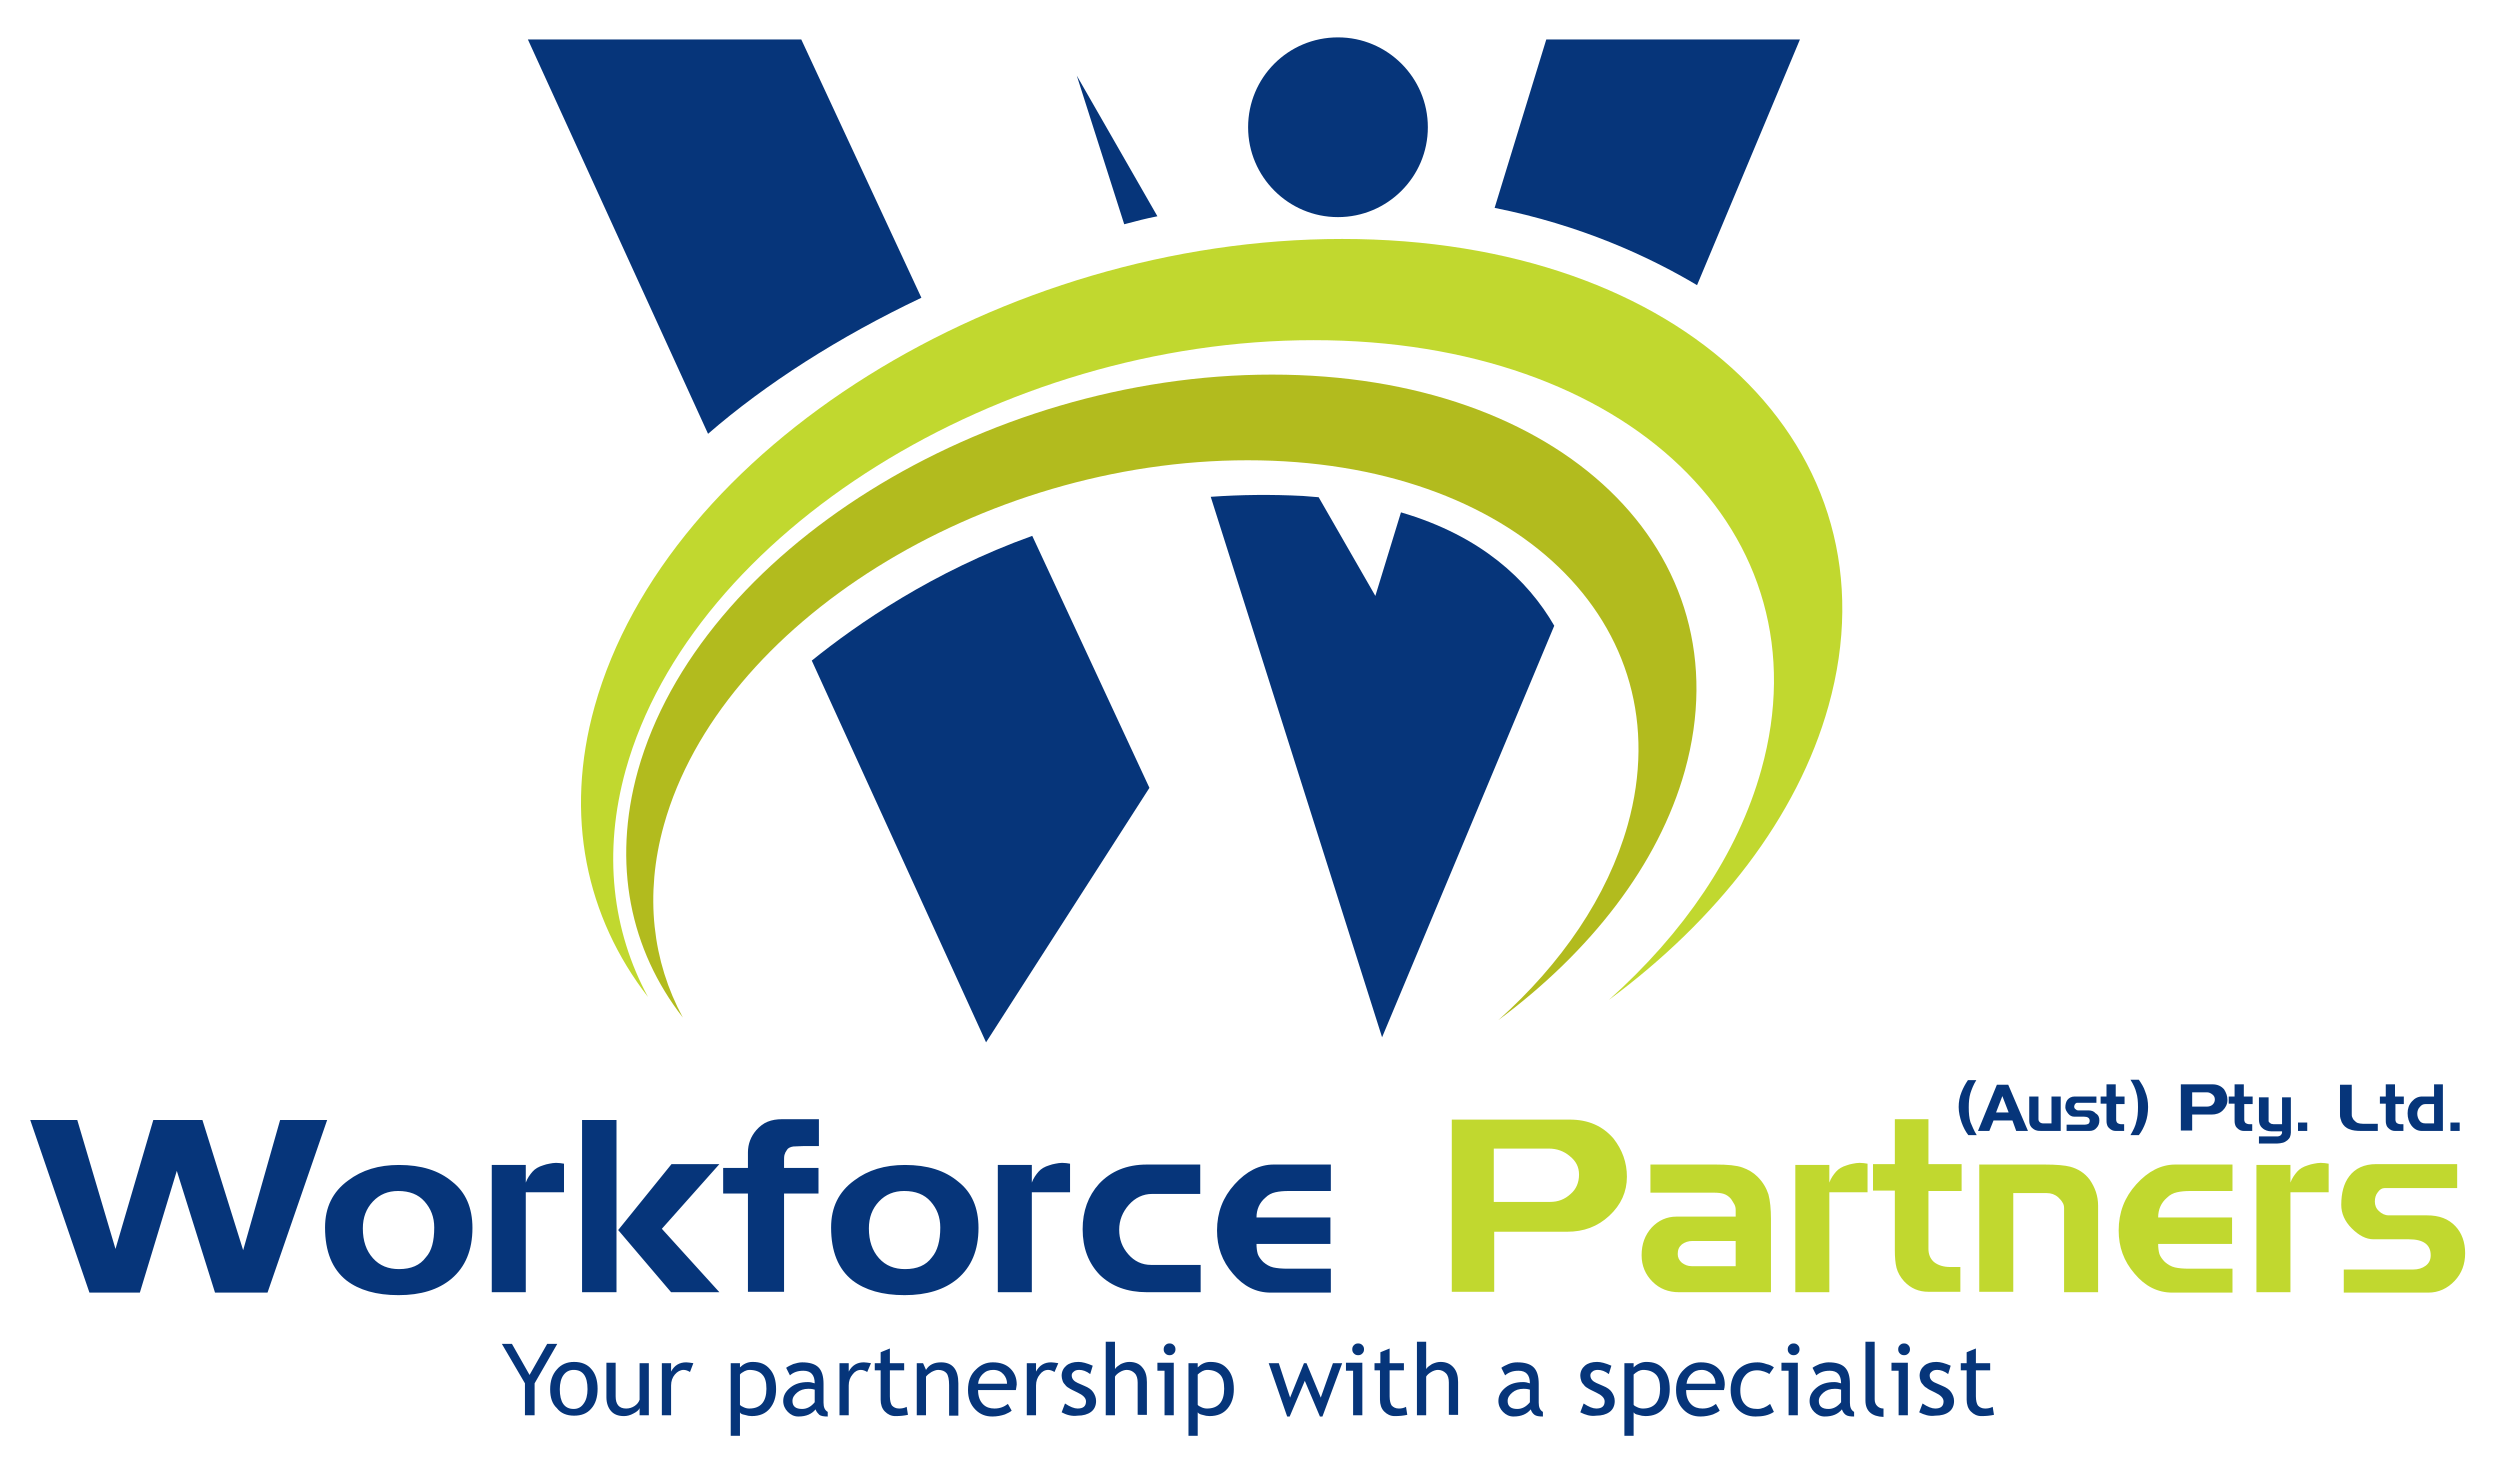 <?xml version="1.0" encoding="utf-8"?>
<!-- Generator: Adobe Illustrator 24.3.0, SVG Export Plug-In . SVG Version: 6.00 Build 0)  -->
<svg version="1.1" id="Layer_1" xmlns="http://www.w3.org/2000/svg" xmlns:xlink="http://www.w3.org/1999/xlink" x="0px" y="0px"
	 viewBox="0 0 595.3 349.5" style="enable-background:new 0 0 595.3 349.5;" xml:space="preserve">
<style type="text/css">
	.st0{fill:#06357A;}
	.st1{fill:#C1D82F;}
	.st2{fill-rule:evenodd;clip-rule:evenodd;fill:#C1D82F;}
	.st3{fill-rule:evenodd;clip-rule:evenodd;fill:#06357A;}
	.st4{fill-rule:evenodd;clip-rule:evenodd;fill:#B2BB1E;}
</style>
<path class="st0" d="M77.9,266.7l-14.2,41.1H51.2l-9.1-29l-8.8,29H21.3L7.2,266.7h11.2l9.1,30.7l9-30.7h11.7l9.7,31l8.8-31H77.9z
	 M112.5,292.4c0,5.3-1.7,9.3-5,12.1c-3.1,2.6-7.3,3.9-12.6,3.9s-9.4-1.2-12.4-3.5c-3.4-2.7-5.1-6.9-5.1-12.6c0-4.8,1.8-8.5,5.5-11.2
	c3.3-2.5,7.3-3.7,12.1-3.7c5.3,0,9.5,1.3,12.7,4C110.9,283.9,112.5,287.6,112.5,292.4 M103.4,292.3c0-2.5-0.8-4.5-2.3-6.2
	c-1.5-1.7-3.6-2.5-6.3-2.5c-2.4,0-4.4,0.8-6,2.5c-1.6,1.7-2.4,3.8-2.4,6.4c0,3,0.8,5.3,2.4,7.1c1.6,1.8,3.7,2.6,6.2,2.6
	c2.9,0,5-0.9,6.4-2.8C102.8,297.9,103.4,295.5,103.4,292.3 M134.3,283.9h-9.1v23.8h-8.1v-30.3h8.1v4.2c0.4-1.1,1-1.9,1.6-2.6
	c0.6-0.7,1.5-1.2,2.5-1.5c0.5-0.2,1-0.3,1.5-0.4c0.5-0.1,1.1-0.2,1.6-0.2c0.7,0,1.3,0.1,1.9,0.2V283.9z M146.8,307.7h-8.2v-41h8.2
	V307.7z M171.3,307.7h-11.5l-12.6-14.8l12.7-15.7h11.4l-13.7,15.4L171.3,307.7z M195,272.9h-3.6c-0.9,0-1.7,0.1-2.5,0.1
	c-0.7,0.1-1.3,0.4-1.5,0.8c-0.3,0.4-0.5,0.8-0.6,1.2c-0.1,0.4-0.1,0.9-0.1,1.5v1.6h8.2v6.1h-8.2v23.4h-8.6v-23.4h-5.9v-6.1h5.9v-3.7
	c0-2,0.7-3.8,2-5.3c0.8-0.9,1.7-1.6,2.7-2c1-0.4,2.1-0.6,3.5-0.6h8.7V272.9z M233,292.4c0,5.3-1.7,9.3-5,12.1
	c-3.1,2.6-7.3,3.9-12.6,3.9c-5.3,0-9.4-1.2-12.4-3.5c-3.4-2.7-5.1-6.9-5.1-12.6c0-4.8,1.8-8.5,5.5-11.2c3.3-2.5,7.3-3.7,12.1-3.7
	c5.3,0,9.5,1.3,12.7,4C231.4,283.9,233,287.6,233,292.4 M223.9,292.3c0-2.5-0.8-4.5-2.3-6.2c-1.5-1.7-3.6-2.5-6.3-2.5
	c-2.4,0-4.4,0.8-6,2.5c-1.6,1.7-2.4,3.8-2.4,6.4c0,3,0.8,5.3,2.4,7.1c1.6,1.8,3.7,2.6,6.2,2.6c2.9,0,5-0.9,6.4-2.8
	C223.2,297.9,223.9,295.5,223.9,292.3 M254.8,283.9h-9.1v23.8h-8.1v-30.3h8.1v4.2c0.4-1.1,1-1.9,1.6-2.6c0.6-0.7,1.5-1.2,2.5-1.5
	c0.5-0.2,1-0.3,1.5-0.4c0.5-0.1,1.1-0.2,1.6-0.2c0.7,0,1.3,0.1,1.9,0.2V283.9z M285.9,307.7h-12.8c-4.7,0-8.4-1.4-11.2-4.1
	c-2.7-2.8-4.1-6.4-4.1-10.9c0-4.3,1.3-7.9,3.9-10.8c2.8-3,6.6-4.6,11.4-4.6h12.7v7h-11.5c-2.1,0-4,0.9-5.5,2.6
	c-1.5,1.7-2.3,3.7-2.3,5.9c0,2.3,0.7,4.2,2.2,5.9c1.4,1.6,3.2,2.5,5.4,2.5h11.8V307.7z M316.9,307.8h-14.3c-3.5,0-6.5-1.5-9-4.5
	c-2.6-3-3.8-6.4-3.8-10.3c0-4.3,1.4-7.9,4.2-11c2.8-3.1,5.9-4.7,9.3-4.7h13.6v6.3h-10c-1.3,0-2.3,0.1-3.2,0.3
	c-0.9,0.2-1.7,0.6-2.4,1.3c-1.4,1.2-2.1,2.8-2.1,4.7h17.6v6.3h-17.6c0,0.9,0.1,1.7,0.3,2.4c0.2,0.6,0.7,1.3,1.3,1.9
	c0.7,0.6,1.5,1.1,2.4,1.3c0.9,0.2,2.1,0.3,3.4,0.3h10.3V307.8z"/>
<path class="st1" d="M387.4,280.2c0,3.6-1.4,6.7-4.2,9.3c-2.8,2.6-6.1,3.8-10,3.8h-17.4v14.3h-10.1v-41h28.1c4.4,0,7.8,1.5,10.4,4.5
	C386.3,273.8,387.4,276.8,387.4,280.2 M376,279.7c0-1.8-0.7-3.2-2.2-4.4c-1.4-1.2-3.1-1.8-5-1.8h-13.1v12.7h13.4
	c1.9,0,3.5-0.6,4.9-1.9C375.3,283.2,376,281.6,376,279.7 M421.7,307.7h-21.9c-2.5,0-4.6-0.8-6.3-2.5c-1.7-1.7-2.6-3.8-2.6-6.3
	c0-2.7,0.8-4.8,2.4-6.6c1.6-1.7,3.6-2.6,5.9-2.6h14.1v-1.6c0-0.5-0.1-0.9-0.3-1.3c-0.2-0.4-0.5-0.8-0.8-1.3c-0.5-0.6-1.1-1-1.7-1.2
	c-0.6-0.2-1.4-0.3-2.4-0.3H393v-6.7h13h2.5c2.9,0,5,0.2,6.4,0.7c1.4,0.5,2.6,1.2,3.6,2.2c1.3,1.3,2.1,2.7,2.6,4.2
	c0.4,1.5,0.6,3.5,0.6,5.9V307.7z M413.3,301.5v-6H403c-1,0-1.8,0.3-2.5,0.8c-0.7,0.6-1,1.3-1,2.3c0,0.8,0.3,1.5,1,2.1
	c0.7,0.5,1.4,0.8,2.3,0.8H413.3z M444.7,283.9h-9.1v23.8h-8.1v-30.3h8.1v4.2c0.4-1.1,1-1.9,1.6-2.6c0.6-0.7,1.5-1.2,2.5-1.5
	c0.5-0.2,1-0.3,1.5-0.4c0.5-0.1,1.1-0.2,1.6-0.2c0.7,0,1.3,0.1,1.9,0.2V283.9z M467.1,283.6h-7.9v13.8c0,1.2,0.4,2.3,1.3,3.1
	c1,0.8,2.3,1.2,3.9,1.2h2.4v5.9h-7.6c-2.3,0-4.2-0.8-5.8-2.5c-0.9-1-1.5-2.1-1.8-3.2c-0.3-1.2-0.4-2.6-0.4-4.2v-14.2H446v-6.3h5.2
	v-10.7h8v10.7h7.9V283.6z M499.6,307.7h-8.1v-20c0-0.5-0.1-1-0.4-1.4c-0.2-0.4-0.6-0.8-1-1.2c-0.8-0.7-1.7-1-2.7-1h-8v23.5h-8.1
	v-30.3h15.6c2.8,0,4.8,0.2,6,0.5c1.9,0.5,3.5,1.5,4.7,3.1c1.3,1.9,2,3.9,2,6.2V307.7z M531.6,307.8h-14.3c-3.5,0-6.5-1.5-9-4.5
	c-2.6-3-3.8-6.4-3.8-10.3c0-4.3,1.4-7.9,4.2-11c2.8-3.1,5.9-4.7,9.3-4.7h13.6v6.3h-10c-1.3,0-2.3,0.1-3.2,0.3
	c-0.9,0.2-1.7,0.6-2.4,1.3c-1.4,1.2-2.1,2.8-2.1,4.7h17.6v6.3h-17.6c0,0.9,0.1,1.7,0.3,2.4c0.2,0.6,0.7,1.3,1.3,1.9
	c0.7,0.6,1.5,1.1,2.4,1.3c0.9,0.2,2,0.3,3.4,0.3h10.3V307.8z M554.5,283.9h-9.1v23.8h-8.1v-30.3h8.1v4.2c0.4-1.1,1-1.9,1.6-2.6
	c0.6-0.7,1.5-1.2,2.5-1.5c0.5-0.2,1-0.3,1.5-0.4c0.5-0.1,1.1-0.2,1.6-0.2c0.7,0,1.3,0.1,1.9,0.2V283.9z M587,298.4
	c0,2.6-0.8,4.8-2.5,6.6c-1.7,1.8-3.8,2.8-6.3,2.8h-20.1v-5.5h16.5c1.2,0,2.2-0.3,3-0.9c0.8-0.6,1.2-1.4,1.2-2.5
	c0-2.5-1.7-3.8-5.2-3.8h-8.4c-1.8,0-3.5-0.9-5.2-2.6c-1.7-1.7-2.5-3.6-2.5-5.6c0-2.8,0.6-5.1,1.9-6.8c1.4-1.9,3.6-2.9,6.4-2.9h19.3
	v5.7h-17.2c-0.7,0-1.2,0.3-1.7,1c-0.5,0.6-0.7,1.4-0.7,2.2c0,0.9,0.3,1.7,1,2.3c0.6,0.6,1.4,1,2.3,1h9.1c2.9,0,5.1,0.8,6.8,2.6
	C586.2,293.6,587,295.8,587,298.4"/>
<path class="st0" d="M470.7,270.3h-2c-0.7-0.9-1.2-1.9-1.6-3c-0.4-1.2-0.7-2.4-0.7-3.7c0-1.2,0.2-2.4,0.7-3.6c0.4-1,0.9-1.9,1.5-2.8
	h2c-0.7,1.1-1.1,2.2-1.4,3.1c-0.3,1-0.4,2.1-0.4,3.4c0,1.4,0.1,2.5,0.4,3.5C469.6,268.1,470,269.2,470.7,270.3 M482.9,269.3h-2.8
	l-0.9-2.5h-4.5l-1,2.5h-2.7l4.5-11h2.7L482.9,269.3z M478.3,264.9l-1.5-3.9l-1.5,3.9H478.3z M490.8,269.3h-4.2c-0.8,0-1.3,0-1.6-0.1
	c-0.5-0.1-0.9-0.4-1.3-0.8c-0.4-0.5-0.5-1-0.5-1.7v-5.6h2.2v5.4c0,0.3,0.1,0.5,0.3,0.7c0.2,0.2,0.5,0.3,0.7,0.3h2.1v-6.4h2.2V269.3z
	 M499.9,266.8c0,0.7-0.2,1.3-0.7,1.8c-0.4,0.5-1,0.7-1.7,0.7h-5.4v-1.5h4.4c0.3,0,0.6-0.1,0.8-0.2c0.2-0.2,0.3-0.4,0.3-0.7
	c0-0.7-0.5-1-1.4-1h-2.3c-0.5,0-1-0.2-1.4-0.7c-0.4-0.5-0.7-1-0.7-1.5c0-0.8,0.2-1.4,0.5-1.8c0.4-0.5,1-0.8,1.7-0.8h5.2v1.5h-4.6
	c-0.2,0-0.3,0.1-0.5,0.3c-0.1,0.2-0.2,0.4-0.2,0.6c0,0.2,0.1,0.5,0.3,0.6c0.2,0.2,0.4,0.3,0.6,0.3h2.4c0.8,0,1.4,0.2,1.8,0.7
	C499.7,265.5,499.9,266.1,499.9,266.8 M506,262.9h-2.1v3.7c0,0.3,0.1,0.6,0.3,0.8c0.3,0.2,0.6,0.3,1,0.3h0.6v1.6h-2
	c-0.6,0-1.1-0.2-1.6-0.7c-0.3-0.3-0.4-0.5-0.5-0.9c-0.1-0.3-0.1-0.7-0.1-1.1v-3.8h-1.4v-1.7h1.4v-2.9h2.2v2.9h2.1V262.9z
	 M511.5,263.6c0,1.3-0.2,2.6-0.6,3.7c-0.4,1.1-0.9,2.1-1.6,3h-2c0.7-1.2,1.2-2.2,1.4-3.2c0.3-1,0.4-2.1,0.4-3.5
	c0-1.3-0.1-2.5-0.4-3.4c-0.2-0.9-0.7-2-1.4-3.1h2c0.6,0.9,1.2,1.8,1.5,2.8C511.3,261.1,511.5,262.3,511.5,263.6 M530.4,261.9
	c0,1-0.4,1.8-1.1,2.5c-0.7,0.7-1.6,1-2.7,1H522v3.8h-2.7v-11h7.5c1.2,0,2.1,0.4,2.8,1.2C530.1,260.2,530.4,261,530.4,261.9
	 M527.4,261.8c0-0.5-0.2-0.9-0.6-1.2c-0.4-0.3-0.8-0.5-1.3-0.5H522v3.4h3.6c0.5,0,1-0.2,1.3-0.5
	C527.2,262.7,527.4,262.3,527.4,261.8 M536.5,262.9h-2.1v3.7c0,0.3,0.1,0.6,0.3,0.8c0.3,0.2,0.6,0.3,1,0.3h0.6v1.6h-2
	c-0.6,0-1.1-0.2-1.6-0.7c-0.3-0.3-0.4-0.5-0.5-0.9c-0.1-0.3-0.1-0.7-0.1-1.1v-3.8h-1.4v-1.7h1.4v-2.9h2.2v2.9h2.1V262.9z
	 M545.5,261.2l0,8.5c0,0.4-0.1,0.7-0.2,1c-0.1,0.3-0.3,0.5-0.6,0.8c-0.4,0.3-0.7,0.5-1.1,0.6c-0.4,0.1-0.9,0.2-1.4,0.2h-4.3v-1.7
	h4.5c0.2,0,0.4-0.1,0.6-0.2c0.2-0.2,0.4-0.4,0.4-0.7v-0.3h-2.5c-0.5,0-0.9-0.1-1.2-0.2c-0.3-0.1-0.7-0.3-1-0.6
	c-0.6-0.5-0.8-1.2-0.8-2v-5.3h2.3l0,5.2c0,0.2,0,0.4,0,0.5c0,0.1,0.1,0.2,0.2,0.3c0.1,0.1,0.3,0.2,0.4,0.3c0.2,0,0.4,0.1,0.6,0.1h2
	v-6.4H545.5z M549.4,269.3h-2.2v-2h2.2V269.3z M566.3,269.3h-4c-1.2,0-2.1-0.1-2.8-0.4c-0.9-0.3-1.5-0.9-1.9-1.7
	c-0.1-0.3-0.2-0.6-0.3-0.9c-0.1-0.3-0.1-0.6-0.1-1v-7h2.8v6.9c0,0.3,0,0.6,0.1,0.8c0.1,0.2,0.2,0.5,0.4,0.7c0.3,0.3,0.6,0.6,0.9,0.7
	c0.3,0.1,0.8,0.2,1.3,0.2h3.5V269.3z M572.5,262.9h-2.1v3.7c0,0.3,0.1,0.6,0.3,0.8c0.3,0.2,0.6,0.3,1,0.3h0.6v1.6h-2
	c-0.6,0-1.1-0.2-1.6-0.7c-0.3-0.3-0.4-0.5-0.5-0.9c-0.1-0.3-0.1-0.7-0.1-1.1v-3.8h-1.4v-1.7h1.4v-2.9h2.2v2.9h2.1V262.9z
	 M581.8,269.3h-5.1c-1,0-1.8-0.4-2.5-1.3c-0.6-0.8-0.9-1.8-0.9-2.9c0-1.1,0.3-2,1-2.8c0.7-0.8,1.5-1.2,2.5-1.2h2.8v-2.9h2.1V269.3z
	 M579.6,267.5v-4.6h-2c-0.6,0-1,0.2-1.4,0.7c-0.4,0.4-0.6,1-0.6,1.6c0,0.6,0.2,1.2,0.5,1.6c0.3,0.5,0.8,0.7,1.4,0.7H579.6z
	 M585.7,269.3h-2.2v-2h2.2V269.3z"/>
<path class="st0" d="M127.3,329.4v7.6H125v-7.6l-5.5-9.4h2.4l4.2,7.4l4.2-7.4h2.4L127.3,329.4z M131,330.8c0-1.9,0.5-3.5,1.6-4.7
	c1-1.2,2.4-1.8,4.1-1.8c1.8,0,3.2,0.6,4.1,1.7c1,1.1,1.5,2.7,1.5,4.7c0,2-0.5,3.6-1.5,4.7c-1,1.2-2.4,1.7-4.1,1.7
	c-1.8,0-3.2-0.6-4.1-1.8C131.5,334.3,131,332.8,131,330.8 M133.3,330.8c0,3.1,1.1,4.7,3.3,4.7c1,0,1.8-0.4,2.4-1.3
	c0.6-0.8,0.9-2,0.9-3.4c0-3.1-1.1-4.6-3.3-4.6c-1,0-1.8,0.4-2.4,1.2C133.6,328.2,133.3,329.4,133.3,330.8 M146.6,324.6v7.9
	c0,1.9,0.8,2.9,2.5,2.9c0.7,0,1.4-0.2,2-0.6c0.6-0.4,1-0.9,1.2-1.5v-8.7h2.2V337h-2.2v-1.7c-0.2,0.5-0.7,0.9-1.5,1.3
	c-0.7,0.4-1.5,0.6-2.2,0.6c-1.4,0-2.4-0.4-3.1-1.2c-0.7-0.8-1.1-1.9-1.1-3.3v-8.2H146.6z M164.3,326.7c-0.5-0.3-1-0.5-1.5-0.5
	c-0.8,0-1.5,0.4-2.1,1.1c-0.6,0.7-0.9,1.6-0.9,2.6v7.1h-2.2v-12.4h2.2v2c0.8-1.5,2-2.2,3.6-2.2c0.4,0,1,0.1,1.7,0.2L164.3,326.7z
	 M176.2,336.3v5.6H174v-17.3h2.2v1c0.8-0.8,1.8-1.3,3-1.3c1.8,0,3.1,0.5,4.1,1.7c1,1.1,1.5,2.7,1.5,4.8c0,1.9-0.5,3.4-1.5,4.6
	c-1,1.2-2.4,1.8-4.3,1.8c-0.5,0-1.1-0.1-1.7-0.3C176.7,336.8,176.3,336.6,176.2,336.3 M176.2,327.3v7.2c0.1,0.2,0.4,0.4,0.9,0.6
	c0.4,0.2,0.9,0.3,1.3,0.3c2.7,0,4.1-1.6,4.1-4.7c0-1.6-0.3-2.7-1-3.4c-0.6-0.7-1.7-1.1-3.1-1.1c-0.3,0-0.7,0.1-1.1,0.3
	C176.8,326.8,176.4,327,176.2,327.3 M194.2,335.6c-0.9,1.1-2.2,1.7-4.1,1.7c-1,0-1.8-0.4-2.5-1.1c-0.7-0.7-1.1-1.6-1.1-2.6
	c0-1.3,0.6-2.3,1.7-3.2c1.1-0.9,2.5-1.3,4.2-1.3c0.5,0,1,0.1,1.6,0.3c0-2-0.9-3-2.7-3c-1.4,0-2.4,0.4-3.2,1.1l-0.9-1.8
	c0.4-0.3,1-0.6,1.7-0.9c0.7-0.2,1.4-0.4,2.1-0.4c1.8,0,3.1,0.4,3.9,1.2c0.8,0.8,1.2,2.1,1.2,3.9v4.5c0,1.1,0.3,1.8,1,2.2v1.1
	c-0.9,0-1.6-0.1-2-0.4C194.8,336.6,194.4,336.2,194.2,335.6 M194,330.9c-0.7-0.2-1.2-0.2-1.5-0.2c-1.1,0-2,0.3-2.7,0.9
	c-0.7,0.6-1.1,1.2-1.1,2c0,1.3,0.8,1.9,2.3,1.9c1.1,0,2.1-0.5,3-1.6V330.9z M206.5,326.7c-0.5-0.3-1-0.5-1.5-0.5
	c-0.8,0-1.5,0.4-2,1.1c-0.6,0.7-0.9,1.6-0.9,2.6v7.1h-2.2v-12.4h2.2v2c0.8-1.5,2-2.2,3.6-2.2c0.4,0,1,0.1,1.7,0.2L206.5,326.7z
	 M209.7,326.3h-1.4v-1.7h1.4V322l2.2-0.9v3.5h3.4v1.7h-3.4v6.2c0,1,0.2,1.8,0.5,2.2c0.4,0.4,0.9,0.7,1.7,0.7c0.6,0,1.2-0.1,1.8-0.4
	l0.3,1.9c-0.9,0.2-1.9,0.3-3,0.3c-1,0-1.8-0.4-2.5-1.1c-0.7-0.7-1-1.7-1-2.8V326.3z M226,337v-7.2c0-1.3-0.2-2.3-0.6-2.8
	c-0.4-0.5-1.1-0.8-2-0.8c-0.5,0-1,0.2-1.6,0.5c-0.5,0.3-1,0.7-1.3,1.1v9.2h-2.2v-12.4h1.5l0.7,1.6c0.7-1.2,1.9-1.8,3.6-1.8
	c2.7,0,4.1,1.7,4.1,5v7.7H226z M241.9,331h-9c0,1.5,0.4,2.6,1.2,3.4c0.7,0.7,1.6,1,2.7,1c1.3,0,2.3-0.4,3.2-1.1l0.9,1.6
	c-0.3,0.3-0.9,0.6-1.6,0.9c-0.9,0.3-1.9,0.5-3,0.5c-1.6,0-2.9-0.5-4-1.6c-1.2-1.2-1.8-2.7-1.8-4.7c0-2.1,0.6-3.7,1.9-4.9
	c1.1-1.1,2.4-1.7,4-1.7c1.8,0,3.2,0.5,4.2,1.5c1,1,1.5,2.2,1.5,3.8C242,330.2,242,330.6,241.9,331 M236.5,326.2c-1,0-1.8,0.3-2.5,1
	c-0.6,0.6-1,1.3-1.1,2.3h6.9c0-0.9-0.3-1.6-0.8-2.2C238.4,326.6,237.6,326.2,236.5,326.2 M251.1,326.7c-0.5-0.3-1-0.5-1.5-0.5
	c-0.8,0-1.5,0.4-2,1.1c-0.6,0.7-0.9,1.6-0.9,2.6v7.1h-2.2v-12.4h2.2v2c0.8-1.5,2-2.2,3.6-2.2c0.4,0,1,0.1,1.7,0.2L251.1,326.7z
	 M252.8,336.3l0.8-2.1c1.2,0.8,2.2,1.2,3,1.2c1.4,0,2-0.6,2-1.7c0-0.8-0.7-1.5-2-2.1c-1-0.5-1.7-0.8-2.1-1.1
	c-0.4-0.2-0.7-0.5-0.9-0.8c-0.3-0.3-0.5-0.6-0.6-1c-0.1-0.3-0.2-0.7-0.2-1.1c0-1,0.4-1.8,1.1-2.4c0.7-0.6,1.7-0.9,2.9-0.9
	c0.9,0,2,0.3,3.4,0.9l-0.6,2c-0.9-0.7-1.8-1-2.6-1c-0.5,0-1,0.1-1.3,0.4c-0.4,0.3-0.5,0.6-0.5,0.9c0,0.8,0.5,1.4,1.4,1.8l1.6,0.7
	c1,0.4,1.7,0.9,2.1,1.5c0.4,0.6,0.7,1.3,0.7,2.1c0,1.1-0.4,2-1.2,2.6c-0.8,0.6-1.9,0.9-3.2,0.9C255.2,337.3,253.9,336.9,252.8,336.3
	 M270.9,337v-7.8c0-0.9-0.2-1.7-0.7-2.2c-0.5-0.5-1.1-0.8-1.9-0.8c-0.5,0-1.1,0.2-1.6,0.5c-0.5,0.3-1,0.7-1.2,1.1v9.2h-2.2v-17.5
	h2.2v6.5c0.3-0.5,0.8-0.8,1.4-1.2c0.7-0.3,1.3-0.5,2-0.5c1.3,0,2.4,0.4,3.1,1.3c0.8,0.9,1.1,2.1,1.1,3.5v7.8H270.9z M278.5,319.9
	c0.4,0,0.7,0.1,1,0.4c0.3,0.3,0.4,0.6,0.4,1c0,0.4-0.1,0.7-0.4,1c-0.3,0.3-0.6,0.4-1,0.4c-0.4,0-0.7-0.1-1-0.4
	c-0.3-0.3-0.4-0.6-0.4-1c0-0.4,0.1-0.7,0.4-1C277.8,320,278.1,319.9,278.5,319.9 M277.3,337v-10.6h-1.7v-1.9h3.9V337H277.3z
	 M285.2,336.3v5.6H283v-17.3h2.2v1c0.8-0.8,1.8-1.3,3-1.3c1.8,0,3.1,0.5,4.1,1.7c1,1.1,1.5,2.7,1.5,4.8c0,1.9-0.5,3.4-1.5,4.6
	c-1,1.2-2.4,1.8-4.3,1.8c-0.5,0-1.1-0.1-1.7-0.3C285.8,336.8,285.4,336.6,285.2,336.3 M285.2,327.3v7.2c0.1,0.2,0.4,0.4,0.9,0.6
	c0.4,0.2,0.9,0.3,1.3,0.3c2.7,0,4.1-1.6,4.1-4.7c0-1.6-0.3-2.7-1-3.4c-0.7-0.7-1.7-1.1-3.1-1.1c-0.3,0-0.7,0.1-1.1,0.3
	C285.8,326.8,285.5,327,285.2,327.3 M314.9,337.3h-0.6l-3.6-8.5l-3.6,8.5h-0.6l-4.4-12.7h2.4l2.7,8.2l3.3-8.2h0.6l3.4,8.2l2.9-8.2
	h2.2L314.9,337.3z M323.4,319.9c0.4,0,0.7,0.1,1,0.4c0.3,0.3,0.4,0.6,0.4,1c0,0.4-0.1,0.7-0.4,1c-0.3,0.3-0.6,0.4-1,0.4
	c-0.4,0-0.7-0.1-1-0.4c-0.3-0.3-0.4-0.6-0.4-1c0-0.4,0.1-0.7,0.4-1C322.7,320,323,319.9,323.4,319.9 M322.2,337v-10.6h-1.7v-1.9h3.9
	V337H322.2z M328.7,326.3h-1.4v-1.7h1.4V322l2.2-0.9v3.5h3.4v1.7h-3.4v6.2c0,1,0.2,1.8,0.5,2.2c0.4,0.4,0.9,0.7,1.7,0.7
	c0.6,0,1.1-0.1,1.7-0.4l0.3,1.9c-0.9,0.2-1.9,0.3-3,0.3c-1,0-1.8-0.4-2.5-1.1c-0.7-0.7-1-1.7-1-2.8V326.3z M345,337v-7.8
	c0-0.9-0.2-1.7-0.7-2.2c-0.5-0.5-1.1-0.8-1.9-0.8c-0.5,0-1.1,0.2-1.6,0.5c-0.5,0.3-1,0.7-1.2,1.1v9.2h-2.2v-17.5h2.2v6.5
	c0.3-0.5,0.8-0.8,1.4-1.2c0.7-0.3,1.3-0.5,2-0.5c1.3,0,2.3,0.4,3.1,1.3c0.8,0.9,1.1,2.1,1.1,3.5v7.8H345z M364.5,335.6
	c-0.9,1.1-2.2,1.7-4.1,1.7c-1,0-1.8-0.4-2.5-1.1c-0.7-0.7-1.1-1.6-1.1-2.6c0-1.3,0.6-2.3,1.7-3.2c1.1-0.9,2.5-1.3,4.2-1.3
	c0.5,0,1,0.1,1.6,0.3c0-2-0.9-3-2.7-3c-1.4,0-2.4,0.4-3.2,1.1l-0.9-1.8c0.4-0.3,1-0.6,1.7-0.9s1.4-0.4,2.1-0.4
	c1.8,0,3.1,0.4,3.9,1.2c0.8,0.8,1.2,2.1,1.2,3.9v4.5c0,1.1,0.3,1.8,1,2.2v1.1c-0.9,0-1.6-0.1-2-0.4
	C365,336.6,364.7,336.2,364.5,335.6 M364.3,330.9c-0.7-0.2-1.2-0.2-1.5-0.2c-1.1,0-2,0.3-2.7,0.9c-0.7,0.6-1.1,1.2-1.1,2
	c0,1.3,0.8,1.9,2.3,1.9c1.1,0,2.1-0.5,3-1.6V330.9z M376.3,336.3l0.8-2.1c1.2,0.8,2.2,1.2,3,1.2c1.4,0,2-0.6,2-1.7
	c0-0.8-0.7-1.5-2-2.1c-1-0.5-1.7-0.8-2.1-1.1c-0.4-0.2-0.7-0.5-0.9-0.8c-0.3-0.3-0.5-0.6-0.6-1c-0.1-0.3-0.2-0.7-0.2-1.1
	c0-1,0.4-1.8,1.1-2.4c0.7-0.6,1.7-0.9,2.9-0.9c0.9,0,2,0.3,3.4,0.9l-0.6,2c-0.9-0.7-1.8-1-2.6-1c-0.5,0-1,0.1-1.3,0.4
	c-0.4,0.3-0.5,0.6-0.5,0.9c0,0.8,0.5,1.4,1.4,1.8l1.6,0.7c1,0.4,1.7,0.9,2.1,1.5c0.4,0.6,0.7,1.3,0.7,2.1c0,1.1-0.4,2-1.2,2.6
	c-0.8,0.6-1.9,0.9-3.2,0.9C378.7,337.3,377.5,336.9,376.3,336.3 M389,336.3v5.6h-2.2v-17.3h2.2v1c0.8-0.8,1.9-1.3,3-1.3
	c1.8,0,3.1,0.5,4.1,1.7c1,1.1,1.5,2.7,1.5,4.8c0,1.9-0.5,3.4-1.5,4.6c-1,1.2-2.4,1.8-4.3,1.8c-0.5,0-1.1-0.1-1.7-0.3
	C389.5,336.8,389.2,336.6,389,336.3 M389,327.3v7.2c0.1,0.2,0.4,0.4,0.9,0.6c0.4,0.2,0.9,0.3,1.3,0.3c2.7,0,4.1-1.6,4.1-4.7
	c0-1.6-0.3-2.7-1-3.4c-0.7-0.7-1.7-1.1-3.1-1.1c-0.3,0-0.7,0.1-1.1,0.3C389.6,326.8,389.3,327,389,327.3 M410.5,331h-9
	c0,1.5,0.4,2.6,1.2,3.4c0.7,0.7,1.6,1,2.7,1c1.3,0,2.3-0.4,3.2-1.1l0.9,1.6c-0.3,0.3-0.9,0.6-1.6,0.9c-0.9,0.3-1.9,0.5-3,0.5
	c-1.6,0-2.9-0.5-4-1.6c-1.2-1.2-1.8-2.7-1.8-4.7c0-2.1,0.6-3.7,1.9-4.9c1.1-1.1,2.4-1.7,4-1.7c1.8,0,3.2,0.5,4.2,1.5
	c1,1,1.5,2.2,1.5,3.8C410.7,330.2,410.6,330.6,410.5,331 M405.2,326.2c-1,0-1.8,0.3-2.5,1c-0.6,0.6-1,1.3-1.1,2.3h6.9
	c0-0.9-0.3-1.6-0.8-2.2C407,326.6,406.2,326.2,405.2,326.2 M422.4,325.6l-1.1,1.6c-0.2-0.2-0.6-0.4-1.2-0.6
	c-0.6-0.2-1.1-0.3-1.7-0.3c-1.2,0-2.2,0.4-2.9,1.3c-0.7,0.8-1.1,2-1.1,3.5c0,1.5,0.4,2.6,1.1,3.3c0.7,0.8,1.7,1.1,3,1.1
	c1,0,2-0.4,3-1.2l0.9,1.9c-1.2,0.8-2.6,1.1-4.4,1.1c-1.7,0-3.1-0.6-4.2-1.7c-1.1-1.1-1.7-2.7-1.7-4.6c0-2,0.6-3.6,1.7-4.8
	c1.2-1.2,2.7-1.8,4.7-1.8c0.6,0,1.3,0.1,2.1,0.4C421.5,325,422,325.3,422.4,325.6 M427.1,319.9c0.4,0,0.7,0.1,1,0.4
	c0.3,0.3,0.4,0.6,0.4,1c0,0.4-0.1,0.7-0.4,1c-0.3,0.3-0.6,0.4-1,0.4s-0.7-0.1-1-0.4c-0.3-0.3-0.4-0.6-0.4-1c0-0.4,0.1-0.7,0.4-1
	C426.4,320,426.7,319.9,427.1,319.9 M425.9,337v-10.6h-1.7v-1.9h3.9V337H425.9z M438.6,335.6c-0.9,1.1-2.2,1.7-4.1,1.7
	c-1,0-1.8-0.4-2.5-1.1c-0.7-0.7-1.1-1.6-1.1-2.6c0-1.3,0.6-2.3,1.7-3.2c1.1-0.9,2.5-1.3,4.2-1.3c0.5,0,1,0.1,1.6,0.3
	c0-2-0.9-3-2.7-3c-1.4,0-2.4,0.4-3.2,1.1l-0.9-1.8c0.4-0.3,1-0.6,1.7-0.9c0.7-0.2,1.4-0.4,2.1-0.4c1.8,0,3.1,0.4,3.9,1.2
	c0.8,0.8,1.2,2.1,1.2,3.9v4.5c0,1.1,0.3,1.8,1,2.2v1.1c-0.9,0-1.6-0.1-2-0.4C439.1,336.6,438.8,336.2,438.6,335.6 M438.4,330.9
	c-0.7-0.2-1.2-0.2-1.5-0.2c-1.1,0-2,0.3-2.7,0.9c-0.7,0.6-1.1,1.2-1.1,2c0,1.3,0.8,1.9,2.3,1.9c1.1,0,2.1-0.5,3-1.6V330.9z
	 M444.2,333.5v-14h2.2v13.7c0,0.7,0.2,1.2,0.6,1.6c0.4,0.4,0.9,0.6,1.5,0.6v2C445.7,337.3,444.2,336,444.2,333.5 M453.4,319.9
	c0.4,0,0.7,0.1,1,0.4c0.3,0.3,0.4,0.6,0.4,1c0,0.4-0.1,0.7-0.4,1c-0.3,0.3-0.6,0.4-1,0.4s-0.7-0.1-1-0.4c-0.3-0.3-0.4-0.6-0.4-1
	c0-0.4,0.1-0.7,0.4-1C452.7,320,453,319.9,453.4,319.9 M452.1,337v-10.6h-1.7v-1.9h3.9V337H452.1z M457,336.3l0.8-2.1
	c1.2,0.8,2.2,1.2,3,1.2c1.4,0,2-0.6,2-1.7c0-0.8-0.7-1.5-2-2.1c-1-0.5-1.7-0.8-2-1.1c-0.4-0.2-0.7-0.5-0.9-0.8
	c-0.3-0.3-0.5-0.6-0.6-1c-0.1-0.3-0.2-0.7-0.2-1.1c0-1,0.4-1.8,1.1-2.4c0.7-0.6,1.7-0.9,2.9-0.9c0.9,0,2,0.3,3.4,0.9l-0.6,2
	c-0.9-0.7-1.8-1-2.6-1c-0.5,0-1,0.1-1.3,0.4c-0.4,0.3-0.5,0.6-0.5,0.9c0,0.8,0.4,1.4,1.4,1.8l1.6,0.7c1,0.4,1.7,0.9,2.1,1.5
	c0.4,0.6,0.7,1.3,0.7,2.1c0,1.1-0.4,2-1.2,2.6c-0.8,0.6-1.9,0.9-3.3,0.9C459.4,337.3,458.2,336.9,457,336.3 M468.3,326.3h-1.4v-1.7
	h1.4V322l2.2-0.9v3.5h3.4v1.7h-3.4v6.2c0,1,0.2,1.8,0.5,2.2c0.4,0.4,0.9,0.7,1.7,0.7c0.6,0,1.2-0.1,1.8-0.4l0.3,1.9
	c-0.9,0.2-1.9,0.3-3,0.3c-1,0-1.8-0.4-2.5-1.1c-0.7-0.7-1-1.7-1-2.8V326.3z"/>
<path class="st0" d="M273.7,187.6l-38.9,60.6l-41.5-90.9c10.8-8.7,28.8-21.2,52.5-29.7L273.7,187.6z M168.6,103.3L125.7,9.4h65.1
	l28.6,61.5C199.8,80.2,182.3,91.4,168.6,103.3"/>
<path class="st0" d="M428.6,9.4l-24.5,58.5c-11.6-6.9-27.7-14.3-48.2-18.4l12.3-40.1H428.6z M370.1,149l-41,98l-40.8-128.7
	c7.1-0.5,14.4-0.6,22-0.2c1.3,0.1,2.5,0.2,3.7,0.3l13.5,23.5l6.1-19.9C352.7,127.6,363.8,138.1,370.1,149 M267.7,53.4L256.4,18
	l19.2,33.5C273,52,270.3,52.7,267.7,53.4"/>
<path class="st2" d="M319.6,56.9c81.1,0,133,49.8,115.8,111.2c-7.4,26.5-26.5,50.9-52.3,70c17.7-15.8,30.7-34.6,36.3-54.8
	C435.2,126.8,387.5,81,312.8,81c-74.7,0-148,45.8-163.8,102.3c-5.5,19.8-3.2,38.4,5.3,54.1c-14.7-19-20-43.1-12.7-69.2
	C158.8,106.7,238.5,56.9,319.6,56.9"/>
<path class="st3" d="M318.6,8.9c11.8,0,21.4,9.6,21.4,21.4s-9.6,21.4-21.4,21.4s-21.4-9.6-21.4-21.4S306.7,8.9,318.6,8.9"/>
<path class="st4" d="M302.9,89.2c68.8,0,112.8,42.2,98.3,94.3c-6.3,22.5-22.5,43.1-44.4,59.4c15-13.4,26-29.4,30.8-46.5
	c13.4-47.9-27.1-86.8-90.5-86.8c-63.4,0-125.6,38.9-139,86.8c-4.7,16.8-2.7,32.6,4.5,45.9c-12.5-16.1-16.9-36.5-10.7-58.8
	C166.5,131.5,234.1,89.2,302.9,89.2"/>
</svg>
